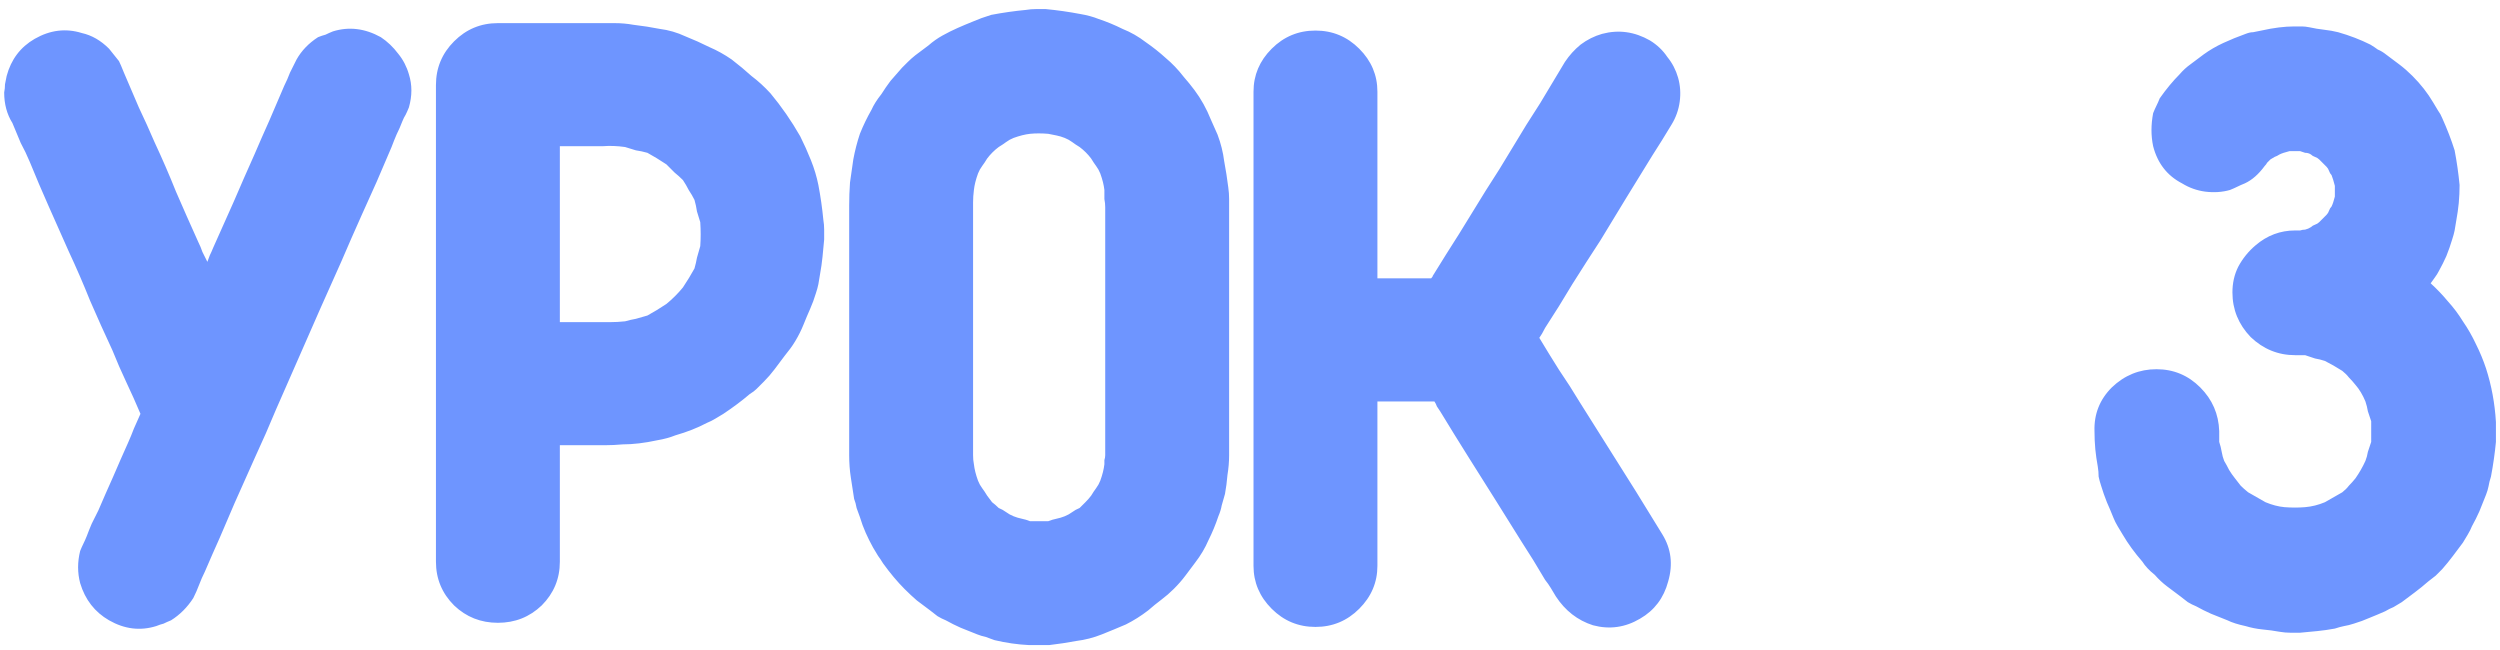 <?xml version="1.0" encoding="UTF-8"?> <svg xmlns="http://www.w3.org/2000/svg" width="227" height="59" viewBox="0 0 227 59" fill="none"><path d="M9.904 56.325C8.604 55.575 7.729 54.45 7.279 52.95C7.029 52 7.029 51.025 7.279 50.025C7.379 49.775 7.479 49.55 7.579 49.35C7.679 49.15 7.779 48.925 7.879 48.675C8.029 48.275 8.179 47.9 8.329 47.55C8.529 47.15 8.729 46.75 8.929 46.35C9.379 45.3 9.829 44.275 10.279 43.275C10.729 42.225 11.179 41.2 11.629 40.2C11.829 39.75 12.004 39.325 12.154 38.925C12.354 38.475 12.554 38.025 12.754 37.575C12.354 36.625 11.929 35.675 11.479 34.725C11.029 33.775 10.604 32.8 10.204 31.8C9.504 30.3 8.829 28.8 8.179 27.3C7.579 25.8 6.929 24.3 6.229 22.8C5.629 21.45 5.029 20.1 4.429 18.75C3.829 17.4 3.254 16.05 2.704 14.7C2.454 14.1 2.179 13.525 1.879 12.975C1.629 12.375 1.379 11.775 1.129 11.175C0.629 10.375 0.379 9.45 0.379 8.4C0.429 8.15 0.454 7.9 0.454 7.65C0.504 7.4 0.554 7.15 0.604 6.9C1.004 5.4 1.854 4.275 3.154 3.525C4.554 2.725 5.979 2.55 7.429 3C8.329 3.2 9.154 3.675 9.904 4.425L10.804 5.55C10.904 5.75 11.054 6.1 11.254 6.6C11.704 7.65 12.154 8.7 12.604 9.75C13.104 10.8 13.579 11.85 14.029 12.9C14.729 14.4 15.379 15.9 15.979 17.4C16.629 18.9 17.304 20.425 18.004 21.975C18.154 22.275 18.279 22.575 18.379 22.875C18.529 23.175 18.679 23.475 18.829 23.775C18.929 23.525 19.004 23.325 19.054 23.175C19.154 22.975 19.254 22.75 19.354 22.5C20.004 21.05 20.629 19.65 21.229 18.3C21.829 16.9 22.454 15.475 23.104 14.025C23.554 12.975 24.004 11.95 24.454 10.95C24.904 9.9 25.354 8.85 25.804 7.8C26.004 7.4 26.179 7 26.329 6.6C26.529 6.2 26.729 5.8 26.929 5.4C27.379 4.6 28.029 3.925 28.879 3.375C29.129 3.275 29.354 3.2 29.554 3.15C29.754 3.05 29.979 2.95 30.229 2.85C31.679 2.4 33.129 2.575 34.579 3.375C35.179 3.775 35.704 4.275 36.154 4.875C36.604 5.425 36.929 6.05 37.129 6.75C37.429 7.7 37.429 8.7 37.129 9.75C37.029 10 36.929 10.225 36.829 10.425C36.729 10.575 36.629 10.775 36.529 11.025C36.379 11.425 36.204 11.825 36.004 12.225C35.854 12.575 35.704 12.95 35.554 13.35C35.104 14.4 34.654 15.45 34.204 16.5C33.754 17.5 33.304 18.5 32.854 19.5C32.204 20.95 31.579 22.375 30.979 23.775C30.379 25.125 29.754 26.525 29.104 27.975L25.054 37.2C24.454 38.65 23.829 40.075 23.179 41.475C22.579 42.825 21.954 44.225 21.304 45.675C20.854 46.725 20.404 47.775 19.954 48.825C19.504 49.825 19.054 50.85 18.604 51.9C18.404 52.3 18.229 52.7 18.079 53.1C17.929 53.5 17.754 53.9 17.554 54.3C17.004 55.15 16.329 55.825 15.529 56.325C15.279 56.425 15.054 56.525 14.854 56.625C14.654 56.675 14.429 56.75 14.179 56.85C12.729 57.3 11.304 57.125 9.904 56.325ZM50.834 51C50.834 52.55 50.284 53.875 49.184 54.975C48.084 56.025 46.759 56.55 45.209 56.55C43.659 56.55 42.334 56.025 41.234 54.975C40.134 53.875 39.584 52.55 39.584 51V50.475V45.675V37.275V27.3V17.7V10.5V7.725C39.584 6.175 40.134 4.85 41.234 3.75C42.334 2.65 43.659 2.1 45.209 2.1H45.584H54.134C54.684 2.1 55.234 2.1 55.784 2.1C56.384 2.1 56.959 2.15 57.509 2.25C58.359 2.35 59.159 2.475 59.909 2.625C60.709 2.725 61.484 2.95 62.234 3.3C62.984 3.6 63.709 3.925 64.409 4.275C65.109 4.575 65.784 4.95 66.434 5.4C67.084 5.9 67.684 6.4 68.234 6.9C68.834 7.35 69.409 7.875 69.959 8.475C70.459 9.075 70.934 9.7 71.384 10.35C71.834 11 72.259 11.675 72.659 12.375C73.009 13.075 73.334 13.8 73.634 14.55C73.934 15.3 74.159 16.05 74.309 16.8C74.509 17.85 74.659 18.9 74.759 19.95C74.809 20.25 74.834 20.55 74.834 20.85C74.834 21.15 74.834 21.45 74.834 21.75C74.784 22.3 74.734 22.825 74.684 23.325C74.634 23.825 74.559 24.35 74.459 24.9C74.409 25.2 74.359 25.5 74.309 25.8C74.259 26.05 74.184 26.325 74.084 26.625C73.934 27.125 73.759 27.6 73.559 28.05C73.359 28.5 73.159 28.975 72.959 29.475C72.759 29.975 72.509 30.475 72.209 30.975C72.059 31.225 71.909 31.45 71.759 31.65C71.609 31.85 71.434 32.075 71.234 32.325C70.934 32.725 70.634 33.125 70.334 33.525C70.034 33.925 69.709 34.3 69.359 34.65C69.109 34.9 68.884 35.125 68.684 35.325C68.534 35.475 68.334 35.625 68.084 35.775C67.384 36.375 66.584 36.975 65.684 37.575C65.434 37.725 65.184 37.875 64.934 38.025C64.684 38.175 64.434 38.3 64.184 38.4C63.334 38.85 62.384 39.225 61.334 39.525C60.834 39.725 60.284 39.875 59.684 39.975C58.534 40.225 57.484 40.35 56.534 40.35C55.984 40.4 55.459 40.425 54.959 40.425C54.509 40.425 54.009 40.425 53.459 40.425H50.834V40.95V48.15V51ZM56.759 13.35C56.059 13.25 55.384 13.225 54.734 13.275C54.084 13.275 53.409 13.275 52.709 13.275H50.834V21.375V29.25H54.059C54.509 29.25 54.959 29.25 55.409 29.25C55.859 29.25 56.309 29.225 56.759 29.175C57.109 29.075 57.434 29 57.734 28.95C58.084 28.85 58.434 28.75 58.784 28.65C59.334 28.35 59.909 28 60.509 27.6C61.059 27.15 61.559 26.65 62.009 26.1C62.409 25.5 62.759 24.925 63.059 24.375C63.159 24.025 63.234 23.7 63.284 23.4C63.384 23.05 63.484 22.7 63.584 22.35C63.634 21.65 63.634 20.925 63.584 20.175C63.484 19.825 63.384 19.5 63.284 19.2C63.234 18.85 63.159 18.5 63.059 18.15C62.909 17.85 62.734 17.55 62.534 17.25C62.384 16.95 62.209 16.65 62.009 16.35C61.759 16.1 61.509 15.875 61.259 15.675C61.009 15.425 60.759 15.175 60.509 14.925C59.909 14.525 59.334 14.175 58.784 13.875C58.434 13.775 58.084 13.7 57.734 13.65C57.434 13.55 57.109 13.45 56.759 13.35ZM104.254 55.425C103.604 55.925 102.929 56.35 102.229 56.7C101.529 57 100.804 57.3 100.054 57.6C99.305 57.9 98.529 58.1 97.73 58.2C96.93 58.35 96.105 58.475 95.254 58.575H93.454C92.404 58.525 91.355 58.375 90.305 58.125C90.055 58.025 89.779 57.925 89.48 57.825C89.23 57.775 88.98 57.7 88.73 57.6C88.23 57.4 87.73 57.2 87.23 57C86.779 56.8 86.329 56.575 85.879 56.325C85.629 56.225 85.379 56.1 85.129 55.95C84.93 55.8 84.704 55.625 84.454 55.425C84.055 55.125 83.654 54.825 83.254 54.525C82.904 54.225 82.529 53.875 82.129 53.475C81.48 52.825 80.829 52.05 80.18 51.15C80.029 50.9 79.879 50.675 79.73 50.475C79.579 50.225 79.43 49.975 79.279 49.725C79.029 49.275 78.805 48.825 78.605 48.375C78.404 47.925 78.23 47.45 78.079 46.95C77.98 46.7 77.879 46.425 77.779 46.125C77.73 45.825 77.654 45.55 77.555 45.3C77.454 44.65 77.355 44 77.254 43.35C77.154 42.7 77.105 42.025 77.105 41.325V39.6V31.125V21.6V18.675C77.105 17.975 77.129 17.275 77.18 16.575C77.279 15.875 77.379 15.175 77.48 14.475C77.629 13.675 77.829 12.9 78.079 12.15C78.379 11.4 78.73 10.675 79.129 9.975C79.329 9.525 79.629 9.05 80.029 8.55C80.279 8.15 80.555 7.75 80.855 7.35C81.204 6.95 81.555 6.55 81.904 6.15C82.105 5.95 82.279 5.775 82.43 5.625C82.629 5.425 82.855 5.225 83.105 5.025C83.504 4.725 83.904 4.425 84.305 4.125C84.704 3.775 85.129 3.475 85.579 3.225C86.029 2.975 86.48 2.75 86.93 2.55C87.379 2.35 87.855 2.15 88.355 1.95C88.605 1.85 88.855 1.75 89.105 1.65C89.404 1.55 89.704 1.45 90.004 1.35C91.055 1.15 92.105 1 93.154 0.9C93.454 0.85 93.754 0.825 94.055 0.825C94.355 0.825 94.654 0.825 94.954 0.825C96.004 0.925 97.055 1.075 98.105 1.275C98.704 1.375 99.254 1.525 99.754 1.725C100.504 1.975 101.229 2.275 101.929 2.625C102.679 2.925 103.379 3.325 104.029 3.825C104.679 4.275 105.279 4.75 105.829 5.25C106.429 5.75 106.979 6.325 107.479 6.975C107.829 7.375 108.154 7.775 108.454 8.175C108.754 8.575 109.029 9 109.279 9.45C109.529 9.9 109.754 10.375 109.954 10.875C110.154 11.325 110.354 11.775 110.554 12.225C110.854 13.025 111.054 13.825 111.154 14.625C111.304 15.425 111.429 16.225 111.529 17.025C111.579 17.375 111.604 17.725 111.604 18.075C111.604 18.375 111.604 18.675 111.604 18.975V26.775V36.525V41.325C111.604 41.925 111.554 42.525 111.454 43.125C111.404 43.725 111.329 44.3 111.229 44.85C111.129 45.2 111.029 45.55 110.929 45.9C110.879 46.2 110.779 46.525 110.629 46.875C110.379 47.625 110.079 48.35 109.729 49.05C109.429 49.75 109.029 50.425 108.529 51.075C108.229 51.475 107.929 51.875 107.629 52.275C107.329 52.675 106.979 53.075 106.579 53.475C106.229 53.825 105.854 54.15 105.454 54.45C105.054 54.75 104.654 55.075 104.254 55.425ZM95.18 47.325C95.43 47.225 95.68 47.15 95.93 47.1C96.18 47.05 96.43 46.975 96.68 46.875C96.93 46.775 97.154 46.65 97.355 46.5C97.555 46.35 97.779 46.225 98.029 46.125C98.23 45.925 98.404 45.75 98.555 45.6C98.754 45.4 98.93 45.2 99.079 45C99.23 44.75 99.379 44.525 99.529 44.325C99.68 44.125 99.805 43.9 99.904 43.65C100.104 43.1 100.229 42.6 100.279 42.15C100.279 42 100.279 41.875 100.279 41.775C100.329 41.625 100.354 41.475 100.354 41.325V39.825V31.425V21.9V18.825C100.354 18.575 100.329 18.325 100.279 18.075C100.279 17.775 100.279 17.5 100.279 17.25C100.229 16.8 100.104 16.3 99.904 15.75C99.805 15.5 99.68 15.275 99.529 15.075C99.379 14.875 99.23 14.65 99.079 14.4C98.779 14 98.43 13.65 98.029 13.35C97.779 13.2 97.555 13.05 97.355 12.9C97.154 12.75 96.93 12.625 96.68 12.525C96.43 12.425 96.18 12.35 95.93 12.3C95.68 12.25 95.43 12.2 95.18 12.15C94.579 12.1 94.029 12.1 93.529 12.15C93.079 12.2 92.579 12.325 92.029 12.525C91.779 12.625 91.555 12.75 91.355 12.9C91.154 13.05 90.93 13.2 90.68 13.35C90.279 13.65 89.93 14 89.629 14.4C89.48 14.65 89.329 14.875 89.18 15.075C89.029 15.275 88.904 15.5 88.805 15.75C88.605 16.3 88.48 16.8 88.43 17.25C88.379 17.65 88.355 18.025 88.355 18.375C88.355 18.725 88.355 19.1 88.355 19.5V27.825V37.425V40.5C88.355 40.75 88.355 41.025 88.355 41.325C88.355 41.625 88.379 41.9 88.43 42.15C88.48 42.6 88.605 43.1 88.805 43.65C88.904 43.9 89.029 44.125 89.18 44.325C89.329 44.525 89.48 44.75 89.629 45C89.779 45.2 89.93 45.4 90.079 45.6C90.279 45.75 90.48 45.925 90.68 46.125C90.93 46.225 91.154 46.35 91.355 46.5C91.555 46.65 91.779 46.775 92.029 46.875C92.279 46.975 92.529 47.05 92.779 47.1C93.029 47.15 93.279 47.225 93.529 47.325H95.18ZM125.069 51.375C125.069 52.875 124.519 54.175 123.419 55.275C122.319 56.375 120.994 56.925 119.444 56.925C117.894 56.925 116.569 56.375 115.469 55.275C114.369 54.175 113.819 52.875 113.819 51.375V51V46.35V38.025V28.05V18.45V11.175V8.325C113.819 6.825 114.369 5.525 115.469 4.425C116.569 3.325 117.894 2.775 119.444 2.775C120.994 2.775 122.319 3.325 123.419 4.425C124.519 5.525 125.069 6.825 125.069 8.325V8.7V13.35V21.675V25.275H129.944C130.044 25.175 130.094 25.1 130.094 25.05C130.894 23.75 131.694 22.475 132.494 21.225C133.294 19.925 134.094 18.625 134.894 17.325C135.744 16.025 136.569 14.7 137.369 13.35C138.169 12 138.994 10.675 139.844 9.375C140.244 8.725 140.619 8.1 140.969 7.5C141.319 6.9 141.694 6.275 142.094 5.625C142.494 5.025 142.969 4.5 143.519 4.05C144.119 3.6 144.769 3.275 145.469 3.075C146.969 2.675 148.419 2.875 149.819 3.675C150.469 4.075 150.994 4.575 151.394 5.175C151.844 5.725 152.169 6.35 152.369 7.05C152.569 7.75 152.619 8.475 152.519 9.225C152.419 9.975 152.169 10.675 151.769 11.325C151.169 12.325 150.594 13.25 150.044 14.1C149.244 15.4 148.444 16.7 147.644 18C146.894 19.25 146.119 20.525 145.319 21.825C144.469 23.125 143.619 24.45 142.769 25.8C141.969 27.15 141.144 28.475 140.294 29.775C140.094 30.175 139.919 30.475 139.769 30.675C140.369 31.675 140.969 32.65 141.569 33.6C142.219 34.55 142.844 35.525 143.444 36.525C144.294 37.875 145.144 39.225 145.994 40.575C146.844 41.925 147.694 43.275 148.544 44.625C148.944 45.275 149.344 45.925 149.744 46.575C150.144 47.225 150.544 47.875 150.944 48.525C151.744 49.825 151.919 51.25 151.469 52.8C151.069 54.3 150.219 55.425 148.919 56.175C147.569 56.975 146.144 57.175 144.644 56.775C143.244 56.325 142.119 55.45 141.269 54.15C141.119 53.9 140.969 53.65 140.819 53.4C140.669 53.15 140.494 52.9 140.294 52.65C139.594 51.45 138.869 50.275 138.119 49.125C137.369 47.925 136.619 46.725 135.869 45.525C135.019 44.175 134.169 42.825 133.319 41.475C132.469 40.125 131.619 38.75 130.769 37.35C130.669 37.2 130.569 37.05 130.469 36.9C130.419 36.75 130.344 36.6 130.244 36.45H128.069H125.069V41.25V48.525V51.375ZM225.73 33.45C226.23 35 226.53 36.625 226.63 38.325V40.125C226.53 41.175 226.38 42.225 226.18 43.275C226.08 43.575 226.005 43.875 225.955 44.175C225.905 44.425 225.83 44.675 225.73 44.925C225.53 45.425 225.33 45.925 225.13 46.425C224.93 46.875 224.705 47.325 224.455 47.775C224.355 48.025 224.23 48.275 224.08 48.525C223.93 48.775 223.78 49.025 223.63 49.275C223.33 49.675 223.03 50.075 222.73 50.475C222.43 50.875 222.105 51.275 221.755 51.675C221.555 51.875 221.355 52.075 221.155 52.275C220.955 52.425 220.73 52.6 220.48 52.8C220.08 53.15 219.68 53.475 219.28 53.775C218.88 54.075 218.48 54.375 218.08 54.675C217.83 54.825 217.58 54.975 217.33 55.125C217.08 55.225 216.83 55.35 216.58 55.5C216.13 55.7 215.655 55.9 215.155 56.1C214.705 56.3 214.23 56.475 213.73 56.625C213.43 56.725 213.13 56.8 212.83 56.85C212.58 56.9 212.305 56.975 212.005 57.075C211.455 57.175 210.93 57.25 210.43 57.3C209.93 57.35 209.405 57.4 208.855 57.45C208.555 57.45 208.255 57.45 207.955 57.45C207.655 57.45 207.355 57.425 207.055 57.375C206.505 57.275 205.955 57.2 205.405 57.15C204.905 57.1 204.405 57 203.905 56.85C203.205 56.7 202.655 56.525 202.255 56.325C201.755 56.125 201.255 55.925 200.755 55.725C200.305 55.525 199.855 55.3 199.405 55.05C199.155 54.95 198.905 54.825 198.655 54.675C198.455 54.525 198.23 54.35 197.98 54.15C197.58 53.85 197.18 53.55 196.78 53.25C196.38 52.95 196.005 52.6 195.655 52.2C195.155 51.8 194.78 51.4 194.53 51C193.83 50.2 193.23 49.375 192.73 48.525C192.58 48.275 192.43 48.025 192.28 47.775C192.13 47.525 192.005 47.275 191.905 47.025C191.705 46.525 191.505 46.05 191.305 45.6C191.105 45.1 190.93 44.6 190.78 44.1C190.68 43.8 190.605 43.525 190.555 43.275C190.555 42.975 190.53 42.675 190.48 42.375C190.38 41.825 190.305 41.3 190.255 40.8C190.205 40.25 190.18 39.7 190.18 39.15C190.13 37.6 190.655 36.275 191.755 35.175C192.905 34.075 194.255 33.525 195.805 33.525C197.355 33.525 198.68 34.075 199.78 35.175C200.88 36.275 201.455 37.6 201.505 39.15V40.125C201.605 40.425 201.68 40.725 201.73 41.025C201.78 41.325 201.855 41.6 201.955 41.85C202.105 42.1 202.255 42.375 202.405 42.675C202.555 42.925 202.73 43.175 202.93 43.425C203.13 43.675 203.305 43.9 203.455 44.1C203.655 44.3 203.88 44.5 204.13 44.7L205.705 45.6C206.305 45.85 206.88 46 207.43 46.05C208.08 46.1 208.705 46.1 209.305 46.05C209.905 46 210.505 45.85 211.105 45.6L212.68 44.7C212.93 44.5 213.13 44.3 213.28 44.1C213.48 43.9 213.68 43.675 213.88 43.425C214.23 42.925 214.53 42.4 214.78 41.85C214.88 41.6 214.955 41.325 215.005 41.025C215.105 40.725 215.205 40.425 215.305 40.125V38.25C215.205 37.95 215.105 37.65 215.005 37.35C214.955 37.05 214.88 36.75 214.78 36.45C214.53 35.85 214.23 35.35 213.88 34.95C213.68 34.7 213.48 34.475 213.28 34.275C213.13 34.075 212.93 33.875 212.68 33.675C212.13 33.325 211.605 33.025 211.105 32.775C210.805 32.675 210.505 32.6 210.205 32.55C209.905 32.45 209.605 32.35 209.305 32.25H208.405C206.855 32.25 205.505 31.7 204.355 30.6C203.255 29.45 202.705 28.1 202.705 26.55C202.705 25.7 202.88 24.925 203.23 24.225C203.63 23.475 204.155 22.825 204.805 22.275C205.855 21.375 207.055 20.925 208.405 20.925H208.855C209.005 20.875 209.155 20.85 209.305 20.85C209.505 20.8 209.68 20.725 209.83 20.625C209.93 20.525 210.055 20.45 210.205 20.4C210.355 20.35 210.48 20.275 210.58 20.175L211.255 19.5C211.355 19.4 211.43 19.275 211.48 19.125C211.53 18.975 211.605 18.85 211.705 18.75C211.805 18.55 211.905 18.25 212.005 17.85V16.875C211.905 16.475 211.805 16.15 211.705 15.9C211.605 15.8 211.53 15.675 211.48 15.525C211.43 15.375 211.355 15.25 211.255 15.15L210.58 14.475C210.48 14.375 210.355 14.3 210.205 14.25C210.055 14.2 209.93 14.125 209.83 14.025C209.68 13.925 209.505 13.875 209.305 13.875C209.155 13.825 209.005 13.775 208.855 13.725H207.88C207.48 13.825 207.18 13.925 206.98 14.025C206.83 14.125 206.68 14.2 206.53 14.25C206.43 14.3 206.305 14.375 206.155 14.475C206.055 14.575 205.955 14.675 205.855 14.775C205.805 14.875 205.73 14.975 205.63 15.075C205.08 15.825 204.48 16.35 203.83 16.65C203.58 16.75 203.355 16.85 203.155 16.95C202.955 17.05 202.73 17.15 202.48 17.25C201.78 17.45 201.03 17.5 200.23 17.4C199.48 17.3 198.78 17.05 198.13 16.65C196.78 15.95 195.905 14.825 195.505 13.275C195.305 12.325 195.305 11.325 195.505 10.275C195.605 10.025 195.705 9.8 195.805 9.6C195.905 9.4 196.005 9.175 196.105 8.925C196.705 8.075 197.305 7.35 197.905 6.75C198.205 6.4 198.53 6.1 198.88 5.85C199.28 5.55 199.68 5.25 200.08 4.95C200.63 4.55 201.23 4.2 201.88 3.9C202.53 3.6 203.205 3.325 203.905 3.075C204.155 2.975 204.38 2.925 204.58 2.925C204.83 2.875 205.08 2.825 205.33 2.775C206.43 2.525 207.43 2.4 208.33 2.4C208.58 2.4 208.805 2.4 209.005 2.4C209.205 2.4 209.43 2.425 209.68 2.475C210.13 2.575 210.58 2.65 211.03 2.7C211.48 2.75 211.905 2.825 212.305 2.925C213.355 3.225 214.33 3.6 215.23 4.05C215.48 4.2 215.705 4.35 215.905 4.5C216.155 4.6 216.405 4.75 216.655 4.95C217.055 5.25 217.455 5.55 217.855 5.85C218.255 6.15 218.655 6.5 219.055 6.9C219.805 7.65 220.43 8.45 220.93 9.3C221.08 9.55 221.23 9.8 221.38 10.05C221.53 10.25 221.655 10.475 221.755 10.725C222.205 11.725 222.58 12.7 222.88 13.65C223.08 14.7 223.23 15.75 223.33 16.8C223.33 17.35 223.305 17.9 223.255 18.45C223.205 18.95 223.13 19.475 223.03 20.025C222.98 20.325 222.93 20.625 222.88 20.925C222.83 21.175 222.755 21.45 222.655 21.75C222.505 22.25 222.33 22.75 222.13 23.25C221.93 23.7 221.705 24.15 221.455 24.6C221.355 24.8 221.23 25 221.08 25.2C220.98 25.35 220.855 25.525 220.705 25.725C221.255 26.225 221.78 26.775 222.28 27.375C222.78 27.925 223.23 28.525 223.63 29.175C224.08 29.825 224.48 30.525 224.83 31.275C225.18 31.975 225.48 32.7 225.73 33.45Z" fill="#6E95FF"></path></svg> 